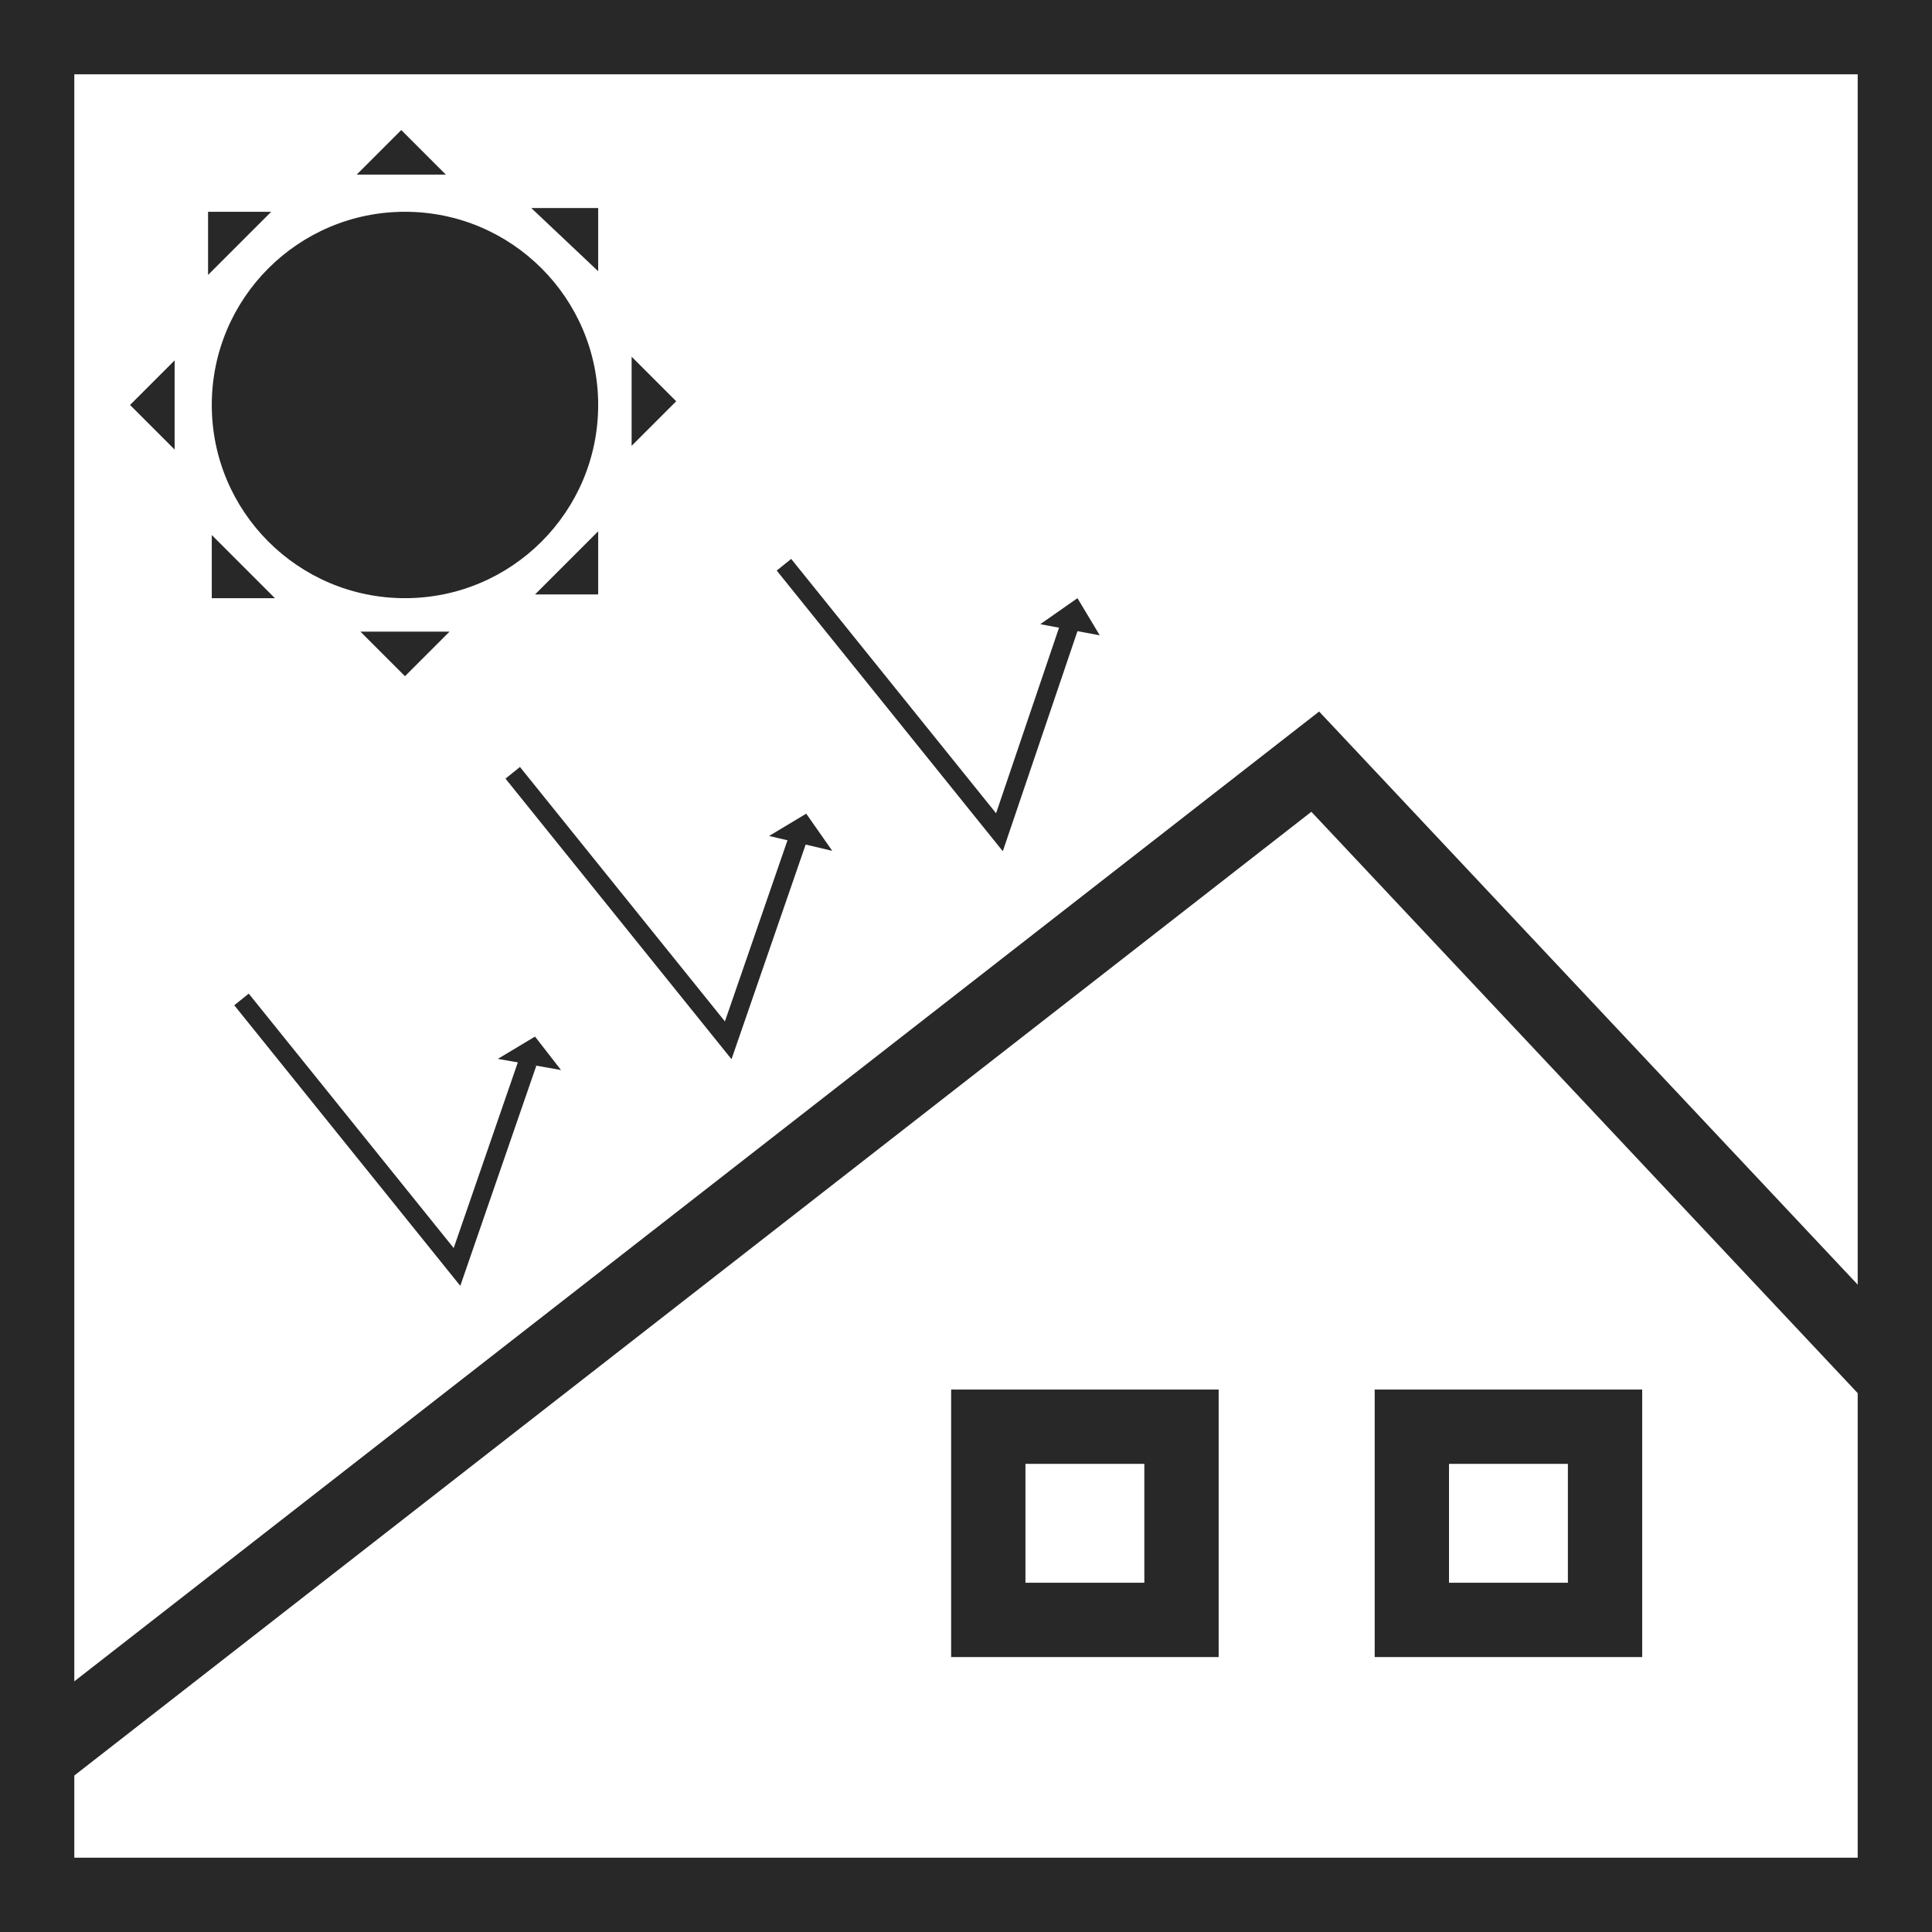 <?xml version="1.0" encoding="utf-8"?>
<!-- Generator: Adobe Illustrator 23.0.4, SVG Export Plug-In . SVG Version: 6.00 Build 0)  -->
<svg version="1.1" id="レイヤー_1" xmlns="http://www.w3.org/2000/svg" xmlns:xlink="http://www.w3.org/1999/xlink" x="0px"
	 y="0px" viewBox="0 0 52 52" style="enable-background:new 0 0 52 52;" xml:space="preserve">
<style type="text/css">
	.st0{fill:none;stroke:#282828;stroke-width:2;stroke-miterlimit:10;}
	.st1{fill:#282828;}
	.st2{fill:none;stroke:#282828;stroke-width:0.5;stroke-miterlimit:10;}
</style>
<g>
	<rect x="1" y="1" class="st0" width="50" height="50"/>
	<g>
		<circle class="st1" cx="10.9" cy="10.9" r="5.2"/>
		<polygon class="st1" points="9.6,4.7 10.8,3.5 12,4.7 		"/>
		<polygon class="st1" points="14.3,5.6 16.1,5.6 16.1,7.3 		"/>
		<polygon class="st1" points="17,9.6 18.2,10.8 17,12 		"/>
		<polygon class="st1" points="16.1,14.3 16.1,16 14.4,16 		"/>
		<polygon class="st1" points="12.1,17 10.9,18.2 9.7,17 		"/>
		<polygon class="st1" points="7.4,16.1 5.7,16.1 5.7,14.4 		"/>
		<polygon class="st1" points="4.7,12.1 3.5,10.9 4.7,9.7 		"/>
		<polygon class="st1" points="5.6,7.4 5.6,5.7 7.3,5.7 		"/>
	</g>
	<polygon class="st1" points="13.4,28.5 14.4,27.9 15.1,28.8 	"/>
	<polygon class="st1" points="20.7,22.5 21.7,21.9 22.4,22.9 	"/>
	<polygon class="st1" points="28,16.8 29,16.1 29.6,17.1 	"/>
	<polyline class="st0" points="1,47.3 35.4,20.5 51,37.1 	"/>
	<rect x="26.6" y="38.4" class="st0" width="5.2" height="5.2"/>
	<rect x="38" y="38.4" class="st0" width="5.2" height="5.2"/>
	<polyline class="st2" points="13.8,20.8 19.6,28 21.5,22.5 	"/>
	<polyline class="st2" points="6.5,26.9 12.3,34.1 14.2,28.6 	"/>
	<polyline class="st2" points="21.1,15.2 26.9,22.4 28.8,16.8 	"/>
</g>
</svg>
